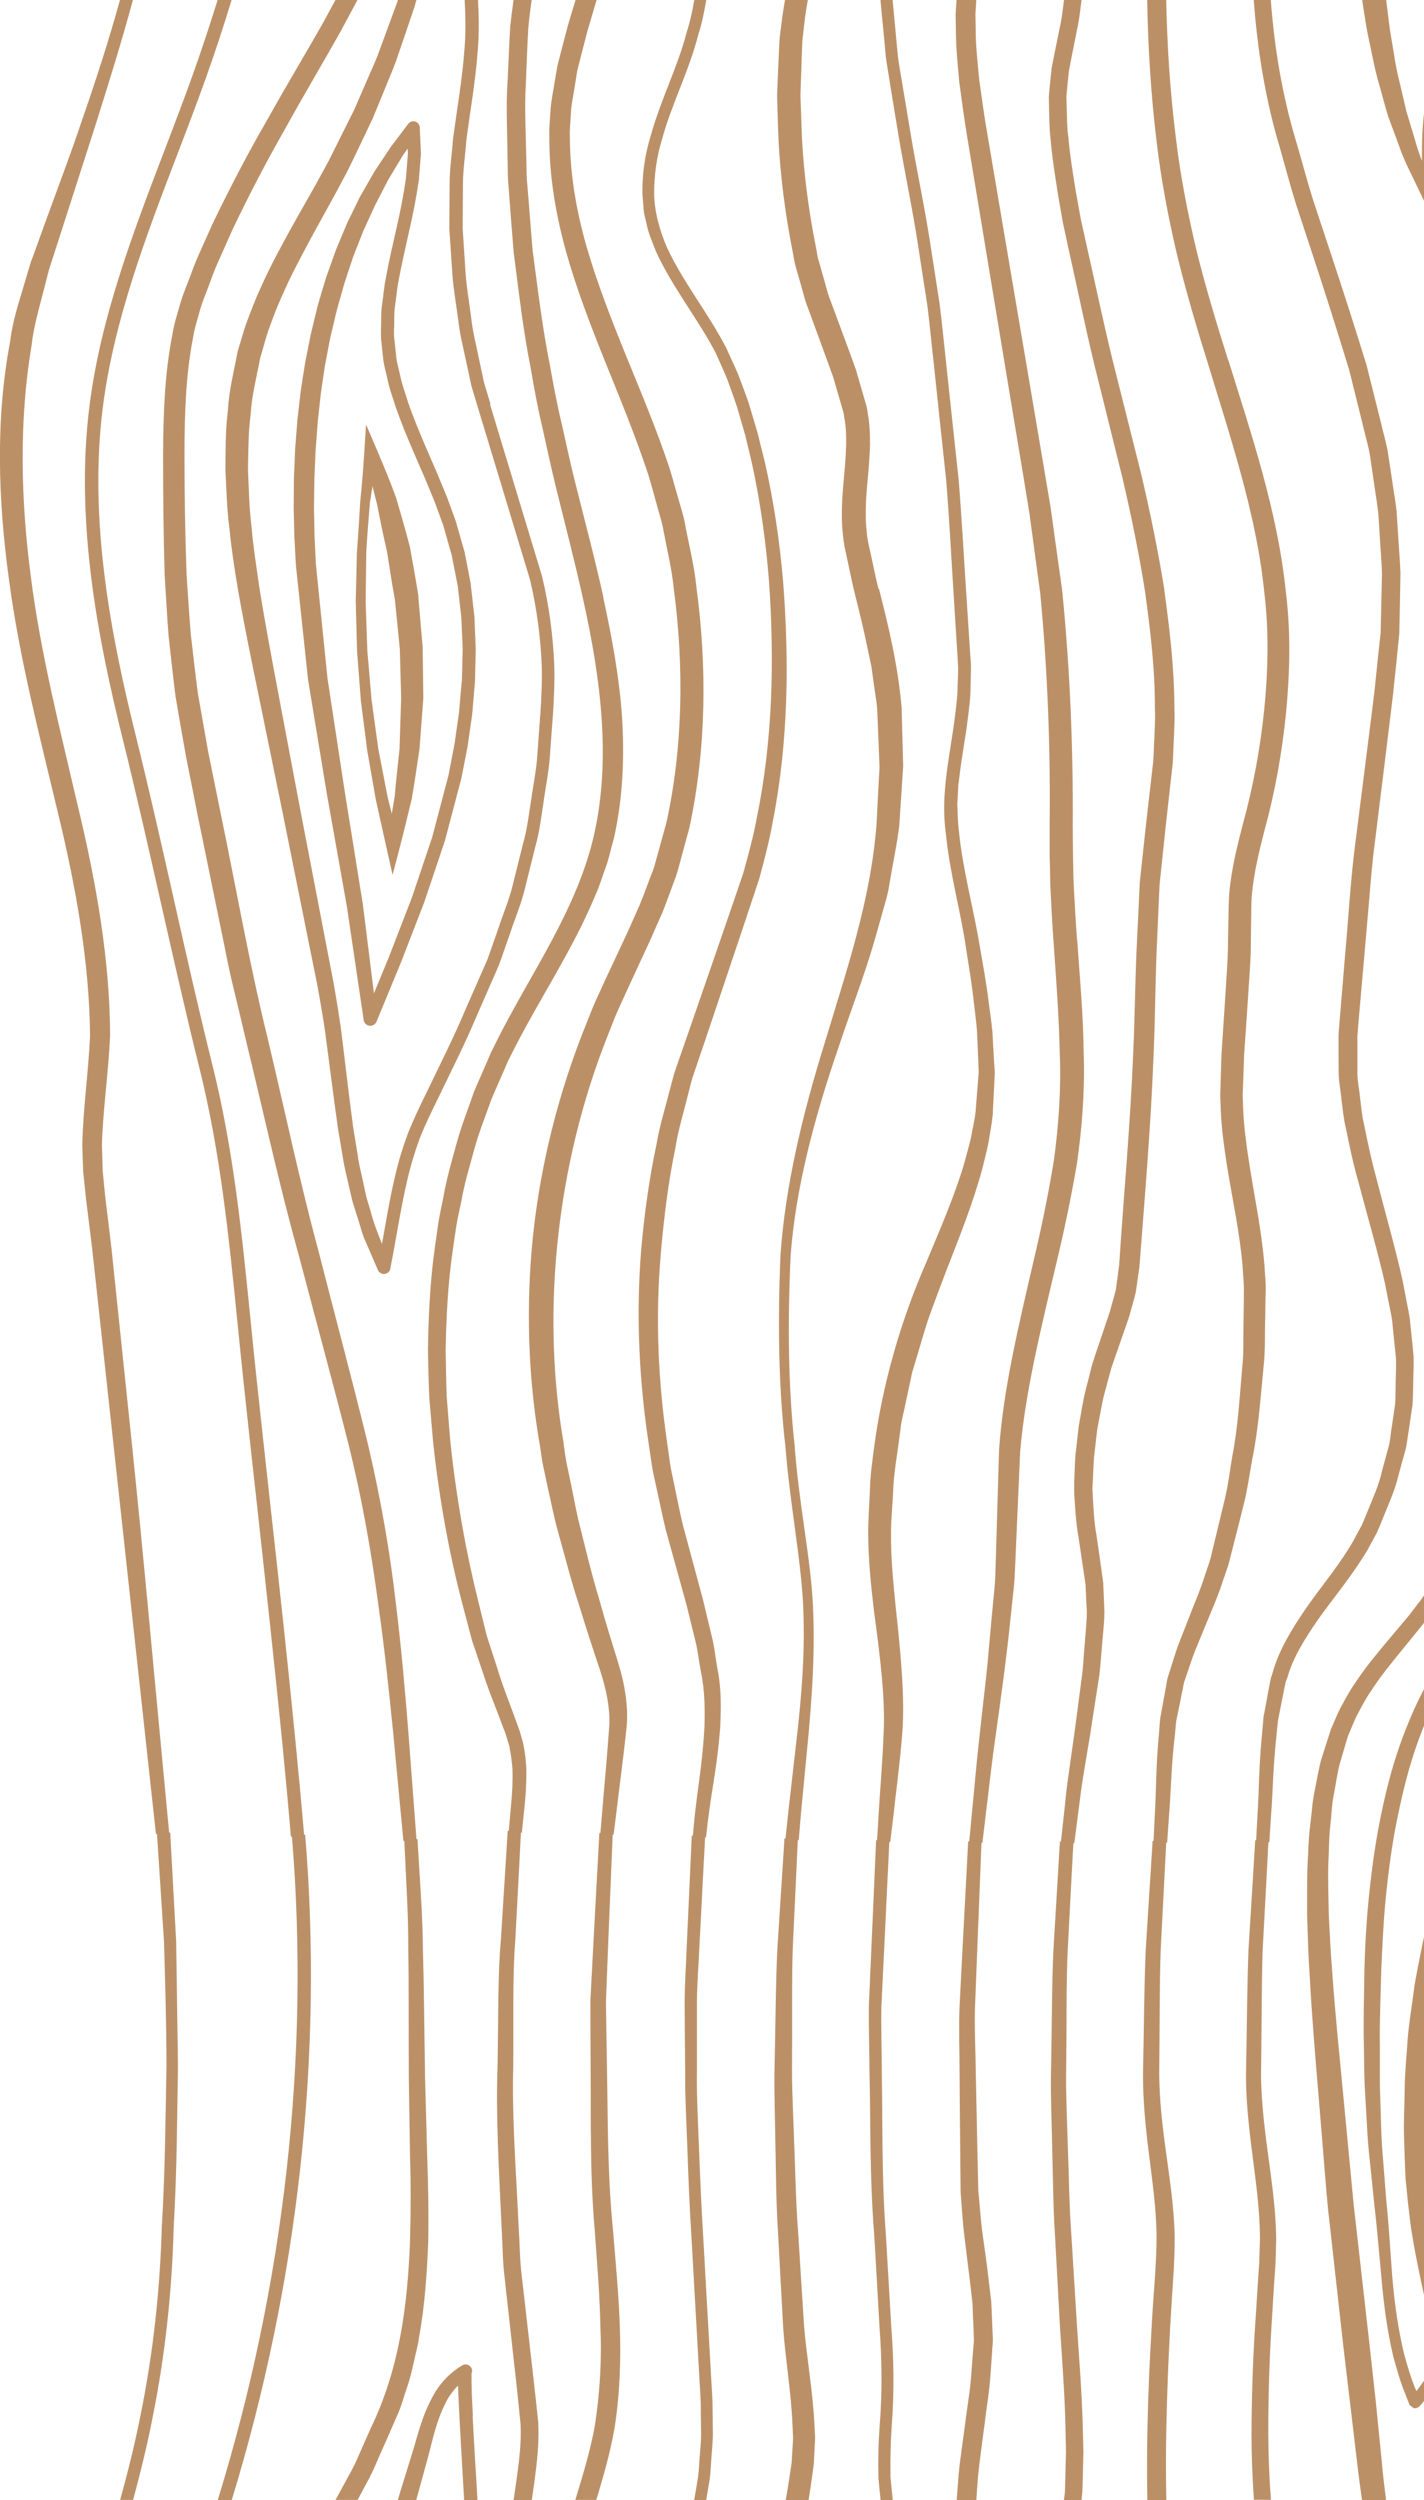 <svg xmlns="http://www.w3.org/2000/svg" width="220" height="386" viewBox="0 0 220 386" fill="none"><g clip-path="url(#clip0_58_534)"><path d="M75.786 62.396L74.787 59.093L74.073 55.749C73.624 53.485 73.012 51.222 72.787 48.979C72.502 46.716 72.094 44.473 71.931 42.189L71.482 35.337L71.523 28.466C71.523 26.264 71.89 23.898 72.053 21.614C72.645 17.108 73.461 12.561 73.808 7.851C74.032 5.2 73.991 2.59 73.848 1.03414e-05H71.788C71.931 2.59 71.972 5.159 71.747 7.708C71.421 12.214 70.605 16.802 69.993 21.431C69.829 23.755 69.462 25.978 69.462 28.405L69.421 35.399L69.891 42.372C70.054 44.697 70.482 47.022 70.788 49.326C71.033 51.671 71.625 53.893 72.094 56.157L72.828 59.582L73.828 62.906L81.866 89.435C82.926 93.839 83.518 98.386 83.702 102.893C83.804 107.542 83.314 112.028 83.008 116.636C82.865 118.92 82.376 121.163 82.07 123.447C81.702 125.71 81.457 127.994 80.825 130.176L79.173 136.803C78.622 139.005 77.704 141.166 76.99 143.348L75.847 146.611L75.276 148.201L74.583 149.771L71.808 156.092C70.034 160.334 67.912 164.453 65.933 168.612C64.913 170.672 63.913 172.752 63.016 174.995C62.2 177.217 61.506 179.481 60.996 181.765C60.18 185.19 59.63 188.636 59.017 192.042C58.344 190.37 57.691 188.698 57.243 186.944L56.61 184.844L56.141 182.682C55.855 181.234 55.447 179.827 55.264 178.339L54.55 173.955L53.979 169.53L52.897 160.619C52.551 157.601 52.041 154.706 51.531 151.708L49.837 142.92L46.451 125.323L43.126 107.725C42.024 101.853 40.902 96 39.984 90.148C39.576 87.212 39.107 84.296 38.862 81.36C38.495 78.424 38.454 75.487 38.311 72.571C38.373 69.655 38.352 66.699 38.74 63.885C38.883 61.091 39.658 58.135 40.209 55.239C40.698 53.669 41.065 52.038 41.657 50.488C42.228 48.918 42.799 47.348 43.513 45.818C44.839 42.739 46.451 39.742 48.063 36.724C49.695 33.727 51.429 30.688 53.02 27.65C53.856 26.162 54.591 24.53 55.345 22.981L57.589 18.27L59.568 13.458C60.201 11.847 60.935 10.277 61.465 8.605L63.159 3.65L63.995 1.183L64.342 -0.041H61.486L61.343 0.408L60.466 2.794L58.711 7.565C58.161 9.176 57.406 10.705 56.753 12.275L54.713 16.965L52.428 21.533C51.653 23.062 50.959 24.571 50.103 26.08C48.471 29.118 46.757 32.034 45.064 35.072C43.391 38.111 41.718 41.169 40.29 44.391C39.535 45.981 38.923 47.633 38.291 49.285C37.638 50.937 37.23 52.67 36.679 54.362V54.444C36.129 57.4 35.374 60.214 35.211 63.395C34.803 66.515 34.864 69.533 34.823 72.592C34.986 75.63 35.047 78.668 35.455 81.666C35.741 84.683 36.21 87.661 36.7 90.638C37.72 96.571 38.944 102.424 40.147 108.276L43.738 125.832L47.267 143.389L49.042 152.177C49.552 155.053 50.103 158.05 50.449 160.966L51.612 169.836L52.224 174.302L52.979 178.747C53.183 180.235 53.611 181.703 53.917 183.172L54.427 185.374L55.101 187.556C55.611 188.983 55.896 190.492 56.569 191.878L58.385 196.079C58.507 196.365 58.773 196.609 59.119 196.67C59.67 196.772 60.201 196.426 60.303 195.875V195.814C61.221 191.246 61.873 186.679 62.914 182.234C63.424 180.011 64.077 177.85 64.852 175.729C65.668 173.669 66.688 171.59 67.708 169.51C69.707 165.33 71.808 161.231 73.603 156.949L76.398 150.566L77.092 148.976L77.683 147.304L78.826 144.041C79.54 141.839 80.458 139.739 81.029 137.455L82.722 130.645C83.375 128.381 83.62 126.057 83.987 123.773C84.293 121.469 84.783 119.165 84.946 116.86C85.252 112.252 85.762 107.521 85.64 102.933C85.456 98.203 84.844 93.533 83.742 88.966L75.705 62.437L75.786 62.396Z" fill="#BC9067"></path><path d="M72.747 90.23L71.788 85.275L70.401 80.422L69.034 76.69L67.504 72.999C66.463 70.593 65.403 68.187 64.424 65.781C63.975 64.578 63.465 63.375 63.057 62.151C62.69 60.928 62.22 59.705 61.935 58.461C61.69 57.217 61.261 55.973 61.18 54.709L60.976 52.812L60.874 51.936V50.957C60.956 49.672 60.833 48.286 61.057 47.062C61.241 45.798 61.323 44.575 61.588 43.29C62.057 40.741 62.649 38.213 63.22 35.643C63.812 33.074 64.322 30.464 64.709 27.813L65.035 23.776L64.852 19.698C64.852 19.412 64.709 19.127 64.464 18.923C64.036 18.596 63.404 18.678 63.077 19.106L63.036 19.167L60.323 22.756L57.834 26.508L55.59 30.423L53.611 34.481L51.877 38.641L50.368 42.882C49.939 44.309 49.491 45.757 49.083 47.205L48.022 51.569L47.145 55.973L46.451 60.418L45.941 64.884L45.594 69.35L45.411 73.835L45.37 78.322L45.472 82.787L45.717 87.314L47.593 104.932L50.49 122.529L53.591 139.963L56.182 157.438V157.479C56.223 157.826 56.468 158.152 56.814 158.295C57.345 158.519 57.936 158.254 58.161 157.744L61.955 148.568L65.546 139.29L68.728 129.829L71.278 120.164L72.237 115.27L72.951 110.274L73.379 105.278L73.501 100.262L73.297 95.226L72.726 90.23H72.747ZM71.339 105.176L70.911 110.05L70.217 114.882L69.279 119.735L66.769 129.258L63.628 138.597L60.058 147.814L57.773 153.36L56.059 139.617L53.244 122.101L50.592 104.687L48.797 87.049L48.593 82.726L48.511 78.342L48.573 73.958L48.756 69.574L49.083 65.21L49.552 60.867L50.184 56.544L51 52.262L52 48.021L53.183 43.82L54.55 39.681L56.141 35.623L57.957 31.667L59.956 27.793L62.2 24.061L62.975 22.94L63.016 23.755L62.71 27.569C62.343 30.117 61.853 32.646 61.261 35.195C60.69 37.744 60.078 40.313 59.609 42.943C59.324 44.228 59.242 45.635 59.038 46.96C58.813 48.327 58.936 49.591 58.854 50.916V51.895C58.854 52.364 58.895 52.608 58.936 52.976L59.16 54.994C59.262 56.361 59.691 57.645 59.956 58.95C60.242 60.276 60.731 61.519 61.119 62.804C61.547 64.068 62.057 65.292 62.526 66.535C63.526 68.983 64.587 71.389 65.627 73.795L67.116 77.383L68.463 81.054L69.789 85.723L70.727 90.515L71.278 95.368L71.482 100.262L71.359 105.156L71.339 105.176Z" fill="#BC9067"></path><path d="M64.668 92.167C64.26 89.577 63.791 87.008 63.322 84.418C62.669 81.89 61.935 79.361 61.2 76.853C60.303 74.386 59.303 71.98 58.283 69.574L56.549 65.536L56.284 69.798C56.121 72.347 55.917 74.896 55.651 77.445C55.509 80.014 55.346 82.583 55.142 85.152L54.958 92.84L55.162 100.527L55.754 108.215L56.733 115.861L58.059 123.447L59.731 130.971L60.65 135.069L61.731 130.95C62.383 128.442 62.995 125.893 63.608 123.365C64.056 120.796 64.424 118.206 64.811 115.637L65.403 107.807L65.301 99.956L64.627 92.126L64.668 92.167ZM61.751 115.372C61.486 117.9 61.2 120.408 60.976 122.957C60.833 123.854 60.67 124.731 60.527 125.628L59.895 123.1L58.446 115.616L57.406 108.072L56.753 100.486L56.488 92.86L56.59 85.234C56.733 82.706 56.937 80.177 57.141 77.649C57.263 76.772 57.426 75.915 57.549 75.059C57.773 75.956 57.977 76.833 58.222 77.73C58.712 80.218 59.221 82.706 59.793 85.173C60.18 87.681 60.568 90.169 61.017 92.656L61.772 100.201L61.975 107.786L61.731 115.392L61.751 115.372Z" fill="#BC9067"></path><path d="M224.911 4.67C223.83 6.627 222.545 8.381 221.627 10.644C220.79 12.826 220.26 15.11 220.015 17.373C219.729 19.861 219.648 22.348 219.689 24.836C219.281 23.796 218.913 22.736 218.628 21.655L217.281 17.189L216.221 12.663C215.833 11.154 215.547 9.625 215.323 8.095C215.078 6.566 214.772 5.037 214.589 3.487C214.446 2.325 214.303 1.162 214.16 0H210.447C210.651 1.346 210.855 2.692 211.08 4.037C211.345 5.607 211.733 7.178 212.039 8.748C212.345 10.318 212.712 11.867 213.181 13.417C213.609 14.967 214.017 16.517 214.487 18.046L216.159 22.552C216.669 24.061 217.343 25.529 218.057 26.957L220.137 31.28C220.321 31.667 220.709 31.891 221.117 31.851C221.647 31.789 222.035 31.3 221.973 30.79C221.606 26.386 221.463 21.961 221.973 17.638C222.198 15.477 222.708 13.376 223.442 11.399C224.177 9.502 225.523 7.606 226.604 5.669L229.95 0.02H227.685L224.931 4.69L224.911 4.67Z" fill="#BC9067"></path><path d="M26.296 282.924H26.133C26.051 282.149 25.5 276.195 24.562 266.285C23.542 255.641 22.195 240.388 20.298 222.159C19.339 213.044 18.319 203.154 17.218 192.694C16.912 190.084 16.585 187.433 16.259 184.762C16.136 183.457 15.994 182.152 15.871 180.847C15.83 179.481 15.79 178.114 15.749 176.728C15.892 171.487 16.728 165.839 17.014 159.926C16.973 148.262 14.892 136.395 12.077 124.649C9.343 112.884 6.304 101.098 4.774 89.088C3.182 77.118 2.938 64.863 4.876 53.342C5.182 50.467 6.059 47.551 6.793 44.656L7.344 42.494L7.609 41.495L7.956 40.435C8.405 39.028 8.874 37.621 9.323 36.214C11.138 30.586 12.913 25.04 14.668 19.575C16.769 12.928 18.809 6.403 20.543 -0.041H18.544C16.83 6.178 14.79 12.479 12.566 18.861C10.751 24.285 8.65 29.73 6.65 35.276C6.14 36.663 5.651 38.049 5.141 39.456L4.753 40.496L4.406 41.638L3.774 43.779C2.938 46.654 1.958 49.448 1.591 52.588C-0.734 64.782 -0.286 77.261 1.387 89.496C3.019 101.75 6.14 113.679 8.915 125.343C11.75 136.986 13.811 148.609 13.913 159.885C13.668 165.431 12.852 170.957 12.709 176.748C12.75 178.135 12.791 179.501 12.852 180.867C12.995 182.274 13.138 183.661 13.28 185.047C13.607 187.719 13.954 190.369 14.26 192.959C15.402 203.399 16.463 213.268 17.462 222.383C21.44 258.842 24.093 283.148 24.093 283.148H24.256C24.317 284.066 24.704 289.979 25.337 299.767C25.48 305.089 25.704 311.573 25.724 318.995C25.561 326.438 25.541 334.819 24.99 343.974C24.725 353.13 23.746 362.999 21.644 373.215C20.808 377.415 19.747 381.656 18.564 385.959H20.563C21.685 381.799 22.705 377.68 23.501 373.602C25.622 363.203 26.581 353.252 26.826 344.076C27.357 334.9 27.357 326.479 27.499 319.016C27.397 311.553 27.295 305.027 27.214 299.665C26.622 288.98 26.296 282.883 26.296 282.883V282.924Z" fill="#BC9067"></path><path d="M46.981 283.271C46.594 278.683 46.145 273.911 45.635 268.691C44.472 256.783 43.146 244.691 41.841 233.007C41.086 226.094 40.311 219.182 39.576 212.269C39.291 209.537 39.005 206.805 38.74 204.093C37.373 190.451 36.088 177.564 32.824 164.453C30.702 155.929 28.723 147.161 26.826 138.699C24.97 130.461 23.052 121.958 20.992 113.639C17.218 98.447 13.668 80.544 15.871 63.008C17.564 49.529 22.542 36.52 27.357 23.939C28.846 20.065 30.376 16.068 31.783 12.112C33.211 8.116 34.537 4.078 35.782 0H33.619C32.436 3.833 31.171 7.626 29.825 11.419C28.417 15.354 26.887 19.351 25.419 23.205C20.563 35.908 15.524 49.04 13.811 62.763C11.567 80.626 15.157 98.774 18.972 114.148C21.032 122.447 22.95 130.95 24.806 139.168C26.724 147.651 28.703 156.419 30.825 164.962C34.048 177.931 35.333 190.737 36.7 204.297C36.965 207.009 37.251 209.741 37.536 212.494C38.271 219.406 39.025 226.319 39.801 233.231C41.086 244.915 42.412 257.007 43.595 268.895C44.105 274.156 44.554 278.948 44.941 283.556H45.105C47.899 317.487 43.942 352.64 33.64 385.98H35.802C46.043 352.538 49.98 317.283 47.145 283.25H46.981V283.271Z" fill="#BC9067"></path><path d="M65.668 320.708C65.546 313.143 65.505 306.536 65.341 301.051C65.28 295.566 64.933 291.325 64.77 288.409C64.587 285.493 64.505 283.943 64.505 283.943H64.342C64.281 283.169 63.832 277.092 63.057 266.978C62.608 261.554 62.078 254.947 61.139 247.382C60.282 239.838 58.834 231.274 56.651 222.159C54.407 213.024 51.816 203.338 49.164 192.979C46.369 182.682 44.044 171.63 41.351 160.293C38.556 148.956 36.496 137.149 34.007 125.139C33.395 122.141 32.783 119.124 32.171 116.106C31.64 113.108 31.11 110.111 30.58 107.093C30.172 104.055 29.845 100.996 29.478 97.937C29.213 94.879 29.05 91.82 28.825 88.741C28.601 82.522 28.499 76.323 28.499 70.165C28.499 64.048 28.703 57.849 29.825 52.139C30.029 50.733 30.539 49.224 30.927 47.776C31.294 46.471 31.947 45.003 32.436 43.616C32.946 42.209 33.497 40.822 34.129 39.477C34.741 38.111 35.333 36.765 35.945 35.398C38.495 30.056 41.249 24.775 44.125 19.759C46.92 14.681 49.878 9.747 52.632 4.833C53.509 3.181 54.387 1.57 55.264 -0.061H51.857C51.245 1.081 50.633 2.202 50.001 3.364C47.247 8.238 44.289 13.111 41.433 18.25C38.475 23.327 35.741 28.568 33.089 34.032C32.436 35.398 31.845 36.806 31.212 38.192C30.559 39.579 29.988 40.986 29.458 42.454C28.927 43.922 28.315 45.247 27.846 46.879C27.438 48.367 26.948 49.754 26.683 51.385C25.419 57.686 25.235 63.905 25.194 70.165C25.194 76.384 25.255 82.624 25.439 88.843C25.643 91.983 25.806 95.124 26.051 98.264C26.418 101.384 26.724 104.503 27.132 107.603C27.663 110.702 28.193 113.781 28.744 116.84C29.356 119.858 29.947 122.876 30.539 125.873C31.763 131.868 32.987 137.822 34.191 143.695C34.823 146.651 35.312 149.526 36.067 152.483C36.761 155.358 37.434 158.233 38.107 161.068C40.861 172.405 43.248 183.416 46.145 193.734C48.858 204.072 51.551 213.901 53.815 222.873C56.059 231.885 57.447 240.225 58.446 247.729C59.507 255.192 60.16 261.778 60.711 267.182C61.731 278.01 62.322 284.208 62.322 284.208H62.465C62.486 284.637 62.547 286.084 62.669 288.511C62.791 291.427 63.097 295.709 63.077 301.113C63.179 306.516 63.118 313.123 63.159 320.708C63.22 324.501 63.281 328.538 63.342 332.8C63.485 337.062 63.465 341.466 63.342 346.095C62.975 355.291 61.894 365.344 57.304 374.826C56.753 376.049 56.223 377.273 55.672 378.516C55.141 379.76 54.57 381.004 53.897 382.166C53.224 383.41 52.53 384.695 51.837 385.959H55.243C55.692 385.123 56.161 384.246 56.61 383.41C57.304 382.187 57.855 380.943 58.385 379.699C58.936 378.455 59.466 377.232 60.017 376.008C60.547 374.785 61.078 373.561 61.608 372.358C62.159 370.992 62.465 369.769 62.914 368.484C63.363 367.22 63.648 365.935 63.934 364.671C64.199 363.386 64.587 362.143 64.73 360.878C65.668 355.821 65.954 350.907 66.157 346.197C66.239 341.507 66.157 336.96 65.994 332.739C65.872 328.497 65.77 324.48 65.668 320.688V320.708Z" fill="#BC9067"></path><path d="M189.762 55.667C187.946 49.917 186.253 44.33 184.825 38.559C183.499 32.911 182.377 27.222 181.704 21.594C180.765 14.274 180.316 7.035 180.174 0H177.236C177.358 7.137 177.787 14.498 178.705 21.981C179.378 27.732 180.48 33.502 181.846 39.334C183.234 45.023 184.968 50.875 186.763 56.605C190.272 68.106 194.168 79.708 195.351 91.677C196.065 97.591 195.902 103.729 195.31 109.601C194.698 115.576 193.597 121.489 192.026 127.199C191.271 130.114 190.516 133.091 190.108 136.191C189.884 137.741 189.823 139.311 189.802 140.901C189.782 142.369 189.741 143.817 189.721 145.285C189.721 148.262 189.456 151.097 189.292 153.972C189.109 156.888 188.905 159.763 188.721 162.638C188.68 164.086 188.619 165.533 188.578 166.981L188.517 169.204L188.599 171.324C188.701 174.138 189.129 177.136 189.537 179.827C190.435 185.333 191.577 190.573 191.985 195.671C192.046 196.935 192.21 198.24 192.169 199.423C192.169 200.728 192.148 202.013 192.128 203.277C192.108 204.541 192.108 205.826 192.087 207.07C192.087 208.334 192.087 209.578 191.944 210.781C191.516 215.614 191.271 220.303 190.394 224.769C190.006 226.992 189.762 229.214 189.252 231.335C188.742 233.435 188.252 235.515 187.762 237.513C187.518 238.513 187.273 239.512 187.048 240.49C186.804 241.347 186.436 242.366 186.13 243.284C185.539 245.201 184.804 246.914 184.131 248.606C183.458 250.339 182.805 252.032 182.152 253.663C181.52 255.315 181.071 256.987 180.541 258.557L180.337 259.23L180.235 259.821C180.174 260.208 180.092 260.596 180.031 260.983C179.888 261.738 179.766 262.492 179.623 263.206C179.5 263.94 179.358 264.654 179.235 265.347C179.174 266.061 179.113 266.774 179.072 267.447C178.542 272.953 178.623 277.092 178.419 279.967C178.297 282.414 178.236 283.862 178.215 284.229H178.072C178.072 284.229 177.685 290.326 177.012 300.99C176.767 306.333 176.746 312.878 176.583 320.362C176.583 324.114 176.95 328.192 177.481 332.352C177.991 336.511 178.644 340.834 178.684 345.3C178.684 349.684 178.154 354.578 177.909 359.471C177.624 364.426 177.379 369.545 177.277 374.826C177.195 378.496 177.195 382.248 177.256 386.061H180.194C180.112 382.268 180.112 378.557 180.194 374.887C180.296 369.646 180.5 364.569 180.765 359.655C180.908 357.188 181.051 354.761 181.214 352.375C181.377 350.03 181.5 347.624 181.479 345.259C181.377 340.549 180.663 336.144 180.112 332.025C179.541 327.886 179.133 324.073 179.092 320.362C179.174 312.939 179.133 306.475 179.317 301.133C179.827 291.366 180.133 285.432 180.174 284.494H180.316C180.316 284.494 180.418 282.965 180.622 280.09C180.888 277.235 180.908 272.953 181.52 267.814C181.581 267.162 181.642 266.509 181.704 265.816C181.846 265.123 181.989 264.429 182.132 263.695C182.275 262.961 182.438 262.227 182.581 261.473C182.662 261.085 182.744 260.718 182.805 260.331L182.928 259.739C182.928 259.739 183.05 259.413 183.091 259.27C183.621 257.782 184.07 256.232 184.723 254.642C185.376 253.031 186.069 251.379 186.783 249.646C187.497 247.892 188.293 246.078 188.884 244.202C189.211 243.243 189.537 242.387 189.864 241.286C190.108 240.287 190.374 239.287 190.639 238.247C191.149 236.208 191.7 234.108 192.23 231.947C192.76 229.785 193.046 227.542 193.474 225.258C194.413 220.711 194.739 215.858 195.229 210.862C195.514 208.354 195.372 205.867 195.474 203.297C195.474 202.013 195.514 200.728 195.535 199.444C195.596 198.037 195.412 196.752 195.351 195.386C194.923 190.003 193.78 184.66 192.944 179.277C192.536 176.524 192.169 173.996 192.067 171.182L191.985 169.061L192.067 167.042C192.108 165.635 192.169 164.249 192.21 162.821C192.414 159.967 192.618 157.092 192.801 154.196C192.964 151.26 193.27 148.262 193.25 145.326C193.27 143.837 193.291 142.329 193.311 140.84C193.311 139.453 193.372 138.067 193.576 136.66C193.944 133.846 194.637 130.991 195.392 128.075C197.004 122.182 198.085 116.126 198.697 109.968C199.289 103.729 199.431 97.57 198.656 91.351C197.371 78.913 193.352 67.147 189.802 55.688L189.762 55.667Z" fill="#BC9067"></path><path d="M217.995 205.438L217.791 203.461C217.689 202.808 217.547 202.156 217.424 201.503C217.179 200.198 216.914 198.893 216.669 197.568C215.486 192.327 213.956 187.066 212.589 181.703C211.855 179.032 211.284 176.3 210.733 173.567C210.386 172.181 210.305 170.835 210.121 169.469C209.999 168.082 209.672 166.757 209.713 165.309C209.713 163.861 209.713 162.414 209.713 160.945V159.946L209.795 158.866L209.978 156.684C210.243 153.768 210.488 150.832 210.753 147.875C211.019 144.918 211.263 141.941 211.529 138.944C211.773 135.946 212.018 132.949 212.426 129.931C213.181 123.895 213.915 117.819 214.67 111.722L215.221 107.175L215.711 102.505L216.18 97.836L216.282 93.146L216.363 88.456C216.302 86.886 216.18 85.316 216.078 83.746L215.772 79.035C215.629 77.486 215.323 75.977 215.119 74.447L214.425 69.9C214.16 68.269 213.711 66.862 213.365 65.332C212.61 62.335 211.875 59.338 211.121 56.361C209.325 50.549 207.469 44.738 205.592 39.11C204.654 36.296 203.736 33.502 202.818 30.729C201.941 27.936 201.206 25.101 200.39 22.328C198.105 14.865 196.881 7.361 196.331 0H193.699C194.25 7.565 195.474 15.375 197.799 23.042C198.595 25.835 199.329 28.649 200.207 31.463C201.125 34.277 202.063 37.091 203.001 39.946C204.878 45.655 206.673 51.344 208.448 57.135C209.162 60.051 209.897 62.987 210.631 65.944C210.957 67.392 211.427 68.921 211.651 70.328L212.324 74.896C212.528 76.405 212.814 77.934 212.957 79.463L213.242 83.99C213.324 85.499 213.467 87.008 213.507 88.517L213.405 93.085L213.303 97.652L212.814 102.199L212.345 106.746L211.773 111.355C210.998 117.452 210.243 123.528 209.468 129.564C208.652 135.579 208.346 141.656 207.795 147.589C207.551 150.566 207.306 153.523 207.061 156.459L206.877 158.662L206.796 159.763V160.966C206.796 162.434 206.796 163.882 206.816 165.33C206.775 166.757 207.122 168.286 207.245 169.754C207.449 171.223 207.571 172.731 207.918 174.118C208.489 176.952 209.081 179.746 209.856 182.438C211.284 187.861 212.814 193.061 213.977 198.179C214.221 199.464 214.466 200.728 214.731 201.992C214.854 202.624 214.997 203.257 215.078 203.889L215.262 205.765C215.384 207.009 215.527 208.252 215.649 209.496C215.731 210.577 215.649 211.964 215.629 213.167C215.588 214.41 215.629 215.675 215.527 216.857C215.364 218.02 215.18 219.182 215.017 220.324C214.813 221.466 214.793 222.628 214.425 223.729C214.119 224.851 213.834 225.952 213.528 227.032C213.059 229.255 212.1 231.274 211.304 233.272L210.692 234.761C210.59 234.985 210.468 235.311 210.407 235.433L210.019 236.147C209.489 237.085 209.019 238.084 208.469 238.92C206.367 242.326 203.736 245.425 201.573 248.586C199.431 251.746 197.514 254.927 196.616 258.251L196.412 258.863C196.371 259.005 196.351 258.985 196.31 259.23L196.249 259.515C196.167 259.903 196.106 260.29 196.025 260.677C195.882 261.452 195.739 262.186 195.617 262.92C195.474 263.655 195.351 264.368 195.209 265.061C195.147 265.796 195.086 266.489 195.025 267.182C194.454 272.728 194.515 276.929 194.291 279.804C194.168 282.271 194.087 283.74 194.066 284.107H193.923C193.923 284.107 193.556 290.265 192.883 301.051C192.679 306.455 192.638 313.062 192.495 320.606C192.516 324.399 192.944 328.518 193.495 332.698C194.025 336.899 194.658 341.262 194.658 345.769C194.617 346.89 194.576 348.032 194.556 349.194C194.474 350.377 194.393 351.56 194.311 352.763C194.168 355.169 194.005 357.636 193.842 360.124C193.536 365.12 193.373 370.319 193.352 375.662C193.352 379.006 193.475 382.452 193.719 385.939H196.351C196.086 382.472 195.963 379.026 195.943 375.662C195.943 370.381 196.086 365.262 196.371 360.287C196.514 357.799 196.677 355.352 196.82 352.946C196.902 351.743 196.983 350.561 197.065 349.378C197.106 348.175 197.126 346.972 197.167 345.789C197.126 341.038 196.433 336.593 195.882 332.413C195.311 328.233 194.882 324.358 194.821 320.627C194.923 313.123 194.903 306.598 195.066 301.215C195.596 291.345 195.923 285.35 195.963 284.412H196.106C196.106 284.412 196.208 282.883 196.392 279.967C196.637 277.092 196.657 272.769 197.249 267.57C197.31 266.917 197.371 266.244 197.453 265.551C197.595 264.858 197.738 264.144 197.881 263.41C198.024 262.676 198.167 261.921 198.33 261.167C198.411 260.779 198.473 260.392 198.554 260.005L198.615 259.719C198.615 259.719 198.656 259.576 198.697 259.515L198.901 258.965C199.737 255.967 201.553 253.051 203.634 250.033C205.776 246.995 208.346 243.977 210.713 240.205C211.325 239.287 211.773 238.349 212.304 237.391L212.691 236.677C212.875 236.331 212.916 236.127 213.059 235.862L213.691 234.292C214.527 232.191 215.527 230.071 216.057 227.766C216.363 226.625 216.69 225.462 217.016 224.3C217.383 223.158 217.445 221.874 217.669 220.67C217.853 219.427 218.036 218.183 218.22 216.919C218.322 215.675 218.301 214.451 218.342 213.207C218.342 211.923 218.444 210.801 218.383 209.333C218.261 208.048 218.138 206.743 217.995 205.418V205.438Z" fill="#BC9067"></path><path d="M179.888 91.045C178.909 84.989 177.664 78.933 176.277 73.061C174.808 67.188 173.34 61.336 171.871 55.525C170.443 49.713 169.239 43.881 167.934 38.151C167.628 36.724 167.301 35.317 166.995 33.91C166.73 32.483 166.485 31.055 166.22 29.628C165.751 26.794 165.302 23.959 165.057 21.227C164.853 19.881 164.853 18.433 164.812 17.026L164.751 14.906L164.935 12.969L165.139 10.97L165.526 8.952C165.792 7.585 166.077 6.219 166.342 4.853C166.669 3.446 166.832 2.1 166.995 0.754C167.016 0.489 167.056 0.245 167.097 0H164.384C164.384 0.143 164.343 0.306 164.323 0.449C164.16 1.794 163.996 3.161 163.69 4.445C163.425 5.771 163.14 7.116 162.874 8.462L162.466 10.542L162.242 12.724C162.181 13.478 162.079 14.131 162.038 14.987L162.079 17.108C162.12 18.515 162.12 19.942 162.303 21.41C162.548 24.367 163.017 27.222 163.466 30.117C163.711 31.545 163.976 32.992 164.221 34.42C164.527 35.868 164.853 37.315 165.159 38.763C166.444 44.493 167.628 50.325 169.035 56.157C170.484 61.968 171.932 67.841 173.401 73.734C174.788 79.667 175.992 85.54 176.93 91.514C177.746 97.489 178.46 103.484 178.419 109.458C178.501 110.947 178.399 112.435 178.338 113.924C178.236 115.413 178.276 116.901 178.072 118.369C177.726 121.346 177.399 124.323 177.052 127.3C176.726 130.278 176.4 133.255 176.094 136.191C175.951 139.188 175.808 142.165 175.665 145.143C175.359 151.076 175.339 156.847 175.074 162.536C174.625 173.792 173.564 185.027 172.911 195.223C172.748 196.528 172.564 197.812 172.401 199.076C172.116 200.259 171.748 201.381 171.463 202.523C170.647 204.929 169.851 207.294 169.056 209.639L168.77 210.536C168.648 210.944 168.607 211.148 168.525 211.474L168.076 213.248C167.77 214.41 167.464 215.573 167.26 216.796C167.036 217.999 166.832 219.202 166.628 220.385C166.506 221.568 166.363 222.73 166.24 223.892C166.077 225.055 166.077 226.196 166.016 227.338L165.955 229.031V229.969L165.975 230.784C166.118 232.966 166.22 235.087 166.608 237.208C166.914 239.267 167.22 241.286 167.505 243.243C167.566 243.733 167.648 244.202 167.709 244.671C167.73 245.14 167.75 245.588 167.77 246.057C167.811 246.975 167.852 247.872 167.913 248.769C167.913 250.462 167.668 252.358 167.566 254.05C167.403 255.763 167.362 257.456 167.118 259.026C166.71 262.186 166.322 265.082 165.975 267.692C165.608 270.343 165.261 272.688 164.976 274.747C164.69 276.807 164.547 278.581 164.384 280.008C164.119 282.455 163.956 283.923 163.915 284.29H163.752C163.752 284.29 163.384 290.367 162.752 300.99C162.487 306.312 162.528 312.817 162.364 320.26C162.303 323.991 162.507 327.927 162.568 332.107C162.691 336.267 162.691 340.671 162.997 345.239C163.242 349.806 163.507 354.557 163.772 359.492C164.098 364.406 164.486 369.483 164.608 374.663C164.629 375.968 164.67 377.273 164.69 378.578C164.649 379.883 164.608 381.208 164.588 382.534L164.527 384.532C164.527 384.919 164.425 385.49 164.364 386.02H167.077C167.138 385.613 167.179 385.205 167.22 384.675L167.281 382.635C167.322 381.269 167.342 379.923 167.383 378.578C167.342 377.232 167.322 375.906 167.281 374.601C167.138 369.32 166.73 364.243 166.404 359.329C166.098 354.414 165.812 349.684 165.526 345.137C165.18 340.589 165.159 336.226 164.996 332.066C164.894 327.927 164.67 323.971 164.71 320.28C164.812 312.899 164.71 306.455 164.955 301.133C165.465 291.407 165.771 285.514 165.832 284.555H165.975C165.975 284.555 166.179 283.067 166.526 280.253C166.73 278.846 166.914 277.112 167.22 275.073C167.546 273.034 167.934 270.689 168.382 268.059C168.79 265.408 169.239 262.451 169.749 259.25C170.014 257.639 170.076 255.988 170.239 254.254C170.361 252.501 170.606 250.829 170.626 248.81C170.586 247.852 170.545 246.873 170.504 245.874C170.484 245.384 170.463 244.874 170.443 244.365C170.382 243.875 170.3 243.386 170.239 242.897C169.974 240.959 169.688 238.961 169.382 236.902C169.015 234.944 168.933 232.783 168.811 230.601L168.77 229.785L168.811 229.072L168.892 227.44C168.954 226.339 168.954 225.238 169.117 224.137C169.239 223.036 169.382 221.914 169.504 220.772C169.708 219.671 169.912 218.55 170.137 217.408C170.32 216.286 170.626 215.124 170.953 213.962L171.422 212.208C171.504 211.943 171.585 211.556 171.646 211.372L171.932 210.516C172.748 208.191 173.564 205.826 174.4 203.42C174.768 202.115 175.176 200.769 175.482 199.464C175.665 198.179 175.849 196.895 176.032 195.61C176.848 184.925 177.787 174.179 178.236 162.618C178.48 156.908 178.48 151.056 178.766 145.265C178.888 142.369 179.011 139.433 179.154 136.497C179.46 133.54 179.786 130.583 180.092 127.606C180.418 124.609 180.765 121.611 181.092 118.614C181.296 117.085 181.255 115.555 181.357 114.026C181.418 112.497 181.52 110.947 181.438 109.418C181.438 103.26 180.704 97.122 179.868 91.045H179.888Z" fill="#BC9067"></path><path d="M166.404 145.183C166.179 142.247 166.036 139.372 165.873 136.456C165.812 134.988 165.812 133.499 165.771 132.011L165.73 127.566C165.812 115.576 165.322 103.362 164.098 91.127L162.834 82.114L162.528 79.851L162.364 78.668L162.181 77.547L161.426 73.061C160.406 67.086 159.406 61.152 158.407 55.259C156.408 43.473 154.429 31.871 152.532 20.636C152.042 17.842 151.675 15.069 151.287 12.336C151.042 9.625 150.716 6.974 150.736 4.201L150.696 2.161L150.818 0.224C150.818 0.224 150.818 0.082 150.818 0H147.778C147.778 0 147.778 0.061 147.778 0.082C147.737 0.795 147.676 1.407 147.635 2.223L147.676 4.282C147.656 6.994 147.941 9.849 148.207 12.724C148.594 15.518 148.961 18.352 149.431 21.166C151.287 32.401 153.205 44.024 155.163 55.81C156.142 61.703 157.122 67.657 158.121 73.632L158.856 78.118L159.039 79.239L159.182 80.32L159.488 82.583L160.712 91.616C161.854 103.565 162.303 115.657 162.16 127.586V132.092C162.222 133.581 162.222 135.049 162.262 136.558C162.405 139.555 162.548 142.553 162.772 145.469C163.18 151.341 163.609 157.071 163.731 162.699C163.956 168.307 163.527 173.833 162.834 179.073C161.936 184.538 160.875 189.635 159.672 194.713C157.326 204.847 154.98 214.594 154.347 223.872C154.204 228.46 154.082 232.844 153.96 237.004C153.898 239.083 153.837 241.102 153.776 243.06C153.715 245.017 153.45 246.893 153.307 248.728C152.94 252.378 152.695 255.784 152.348 258.965C151.981 262.146 151.654 265.061 151.369 267.712C150.757 272.994 150.451 277.194 150.145 280.028C149.92 282.475 149.778 283.943 149.737 284.29H149.574C149.574 284.29 149.267 290.346 148.696 300.97C148.553 303.621 148.411 306.557 148.247 309.758C148.105 312.96 148.247 316.447 148.247 320.158C148.268 323.869 148.309 327.825 148.349 332.005C148.37 334.105 148.39 336.267 148.411 338.469C148.594 340.651 148.696 342.853 148.982 345.137C149.267 347.42 149.533 349.725 149.839 352.09C149.981 353.252 150.104 354.435 150.247 355.618C150.288 356.8 150.328 357.983 150.39 359.166L150.451 360.96C150.492 361.429 150.389 362.163 150.349 362.734C150.247 363.978 150.165 365.242 150.063 366.506C149.9 369.035 149.431 371.502 149.125 374.071C148.798 376.661 148.37 379.291 148.105 381.983C148.003 383.329 147.901 384.654 147.799 386.02H150.838C150.92 384.777 151.002 383.533 151.104 382.289C151.369 379.658 151.756 377.069 152.083 374.479C152.389 371.849 152.858 369.239 153.021 366.71C153.103 365.446 153.205 364.182 153.286 362.938C153.307 362.285 153.409 361.776 153.388 361.001L153.307 359.104C153.246 357.84 153.205 356.596 153.144 355.352C153.001 354.149 152.858 352.946 152.715 351.743C152.45 349.337 152.103 347.115 151.797 344.872C151.491 342.649 151.369 340.385 151.144 338.224C151.104 336.063 151.042 333.962 151.002 331.923C150.92 327.784 150.838 323.869 150.757 320.178C150.716 316.487 150.532 313.041 150.634 309.84C150.757 306.639 150.879 303.702 150.981 301.051C151.369 291.386 151.593 285.493 151.634 284.514H151.777C151.777 284.514 151.96 283.026 152.287 280.212C152.654 277.398 153.062 273.259 153.817 267.998C154.551 262.737 155.469 256.355 156.224 248.891C156.387 247.036 156.693 245.119 156.775 243.141C156.856 241.184 156.958 239.165 157.04 237.085C157.224 232.966 157.407 228.623 157.611 224.096C158.366 215.165 160.692 205.642 163.099 195.467C164.323 190.41 165.465 185.007 166.383 179.644C167.179 174.036 167.628 168.347 167.424 162.577C167.362 156.806 166.832 150.995 166.424 145.163L166.404 145.183Z" fill="#BC9067"></path><path d="M153.286 159.008C153.164 157.561 152.919 156.113 152.736 154.645C152.389 151.708 151.838 148.854 151.348 145.958C150.369 140.086 148.757 134.335 148.166 128.483C147.962 127.015 147.962 125.588 147.901 124.14L148.023 121.897C148.043 121.55 148.043 121.081 148.105 120.816L148.247 119.715C148.594 116.738 149.186 113.802 149.553 110.702C149.737 109.153 149.961 107.582 149.941 106.074L150.002 103.79V103.219C150.022 102.913 150.002 102.811 150.002 102.587L149.92 101.445L149.329 92.289C148.921 86.192 148.594 80.075 148.105 74.019C147.452 67.983 146.799 61.968 146.167 55.993C145.84 52.996 145.555 50.06 145.187 47.062C144.739 44.105 144.269 41.169 143.821 38.253C142.943 32.401 141.719 26.733 140.761 21.105C140.291 18.311 139.843 15.518 139.373 12.785C139.149 11.399 138.884 10.053 138.721 8.666C138.578 7.28 138.455 5.913 138.333 4.547C138.19 3.018 138.047 1.509 137.905 0H136.028C136.171 1.57 136.313 3.14 136.477 4.71C136.599 6.076 136.742 7.463 136.864 8.85C137.048 10.236 137.313 11.623 137.517 13.009C137.966 15.803 138.435 18.617 138.904 21.451C139.863 27.079 141.087 32.789 141.944 38.58C142.393 41.475 142.841 44.391 143.29 47.307C143.657 50.223 143.923 53.22 144.269 56.197C144.902 62.172 145.534 68.187 146.187 74.223C146.677 80.259 146.983 86.335 147.37 92.412L147.941 101.506L148.003 102.648C148.003 102.811 148.043 103.076 148.023 103.158V103.729L147.941 106.012C147.941 107.562 147.717 109.01 147.554 110.458C146.84 116.351 145.249 122.407 146.126 128.667C146.717 134.764 148.39 140.534 149.227 146.284C149.675 149.18 150.185 152.075 150.471 154.93C150.634 156.358 150.838 157.764 150.94 159.192C151.001 160.599 151.063 162.026 151.124 163.413L151.205 165.513L151.042 167.593C150.94 168.98 150.818 170.346 150.716 171.712C150.573 172.976 150.226 174.424 149.981 175.77C149.675 177.095 149.288 178.359 148.961 179.644C147.411 184.803 145.269 189.697 143.249 194.55C139.006 204.195 136.313 214.003 135.069 223.281C134.763 225.585 134.437 227.848 134.396 230.071C134.314 232.314 134.131 234.414 134.131 236.637C134.131 240.735 134.579 244.936 135.008 248.606C136.007 255.988 136.783 262.309 136.517 267.508C136.313 272.749 135.905 276.99 135.763 279.824C135.62 282.292 135.518 283.76 135.497 284.107H135.355C135.355 284.107 135.089 290.183 134.62 300.848C134.498 303.519 134.375 306.455 134.233 309.677C134.192 312.899 134.314 316.385 134.335 320.117C134.518 327.539 134.335 336.022 135.069 345.137C135.334 349.704 135.599 354.455 135.885 359.369C136.252 364.304 136.313 369.32 135.905 374.52C135.701 377.15 135.661 379.801 135.722 382.615C135.824 383.737 135.926 384.878 136.048 386.02H137.925C137.803 384.817 137.701 383.635 137.578 382.452C137.537 379.903 137.578 377.232 137.762 374.622C138.17 369.361 138.088 364.161 137.701 359.268C137.415 354.353 137.129 349.582 136.864 345.035C136.171 335.9 136.395 327.58 136.232 320.158C136.232 316.447 136.109 312.98 136.171 309.779C136.334 306.577 136.477 303.621 136.599 300.949C137.068 291.264 137.354 285.371 137.395 284.372H137.537C137.537 284.372 137.721 282.863 138.068 280.028C138.353 277.153 138.945 273.075 139.394 267.672C139.822 262.186 139.19 255.58 138.394 248.219C138.027 244.487 137.619 240.817 137.66 236.575C137.66 234.618 137.884 232.456 137.986 230.336C138.047 228.174 138.374 226.013 138.7 223.79C138.843 222.669 139.006 221.547 139.149 220.426C139.271 219.284 139.598 218.183 139.822 217.041C140.067 215.899 140.312 214.757 140.557 213.615L140.924 211.882L141.454 210.128C142.168 207.804 142.841 205.255 143.637 203.032C144.494 200.667 145.391 198.281 146.33 195.834C148.227 190.961 150.267 185.924 151.756 180.48C152.083 179.093 152.47 177.686 152.736 176.3C152.94 174.893 153.225 173.629 153.368 172.099C153.45 170.652 153.511 169.224 153.592 167.756L153.694 165.574L153.551 163.392C153.47 161.945 153.388 160.476 153.307 159.029L153.286 159.008Z" fill="#BC9067"></path><path d="M135.722 90.903C135.334 89.434 135.049 87.925 134.722 86.437C134.416 84.928 133.988 83.439 133.906 82.114C133.58 79.361 133.825 76.425 134.11 73.387C134.253 71.858 134.355 70.308 134.416 68.717C134.416 67.086 134.355 65.271 134.069 63.864L133.988 63.314L133.947 63.028C133.886 62.743 133.906 62.865 133.886 62.763L133.845 62.62L133.519 61.499L132.866 59.256L132.213 57.013L131.438 54.872C130.418 52.078 129.377 49.305 128.357 46.552C127.807 45.227 127.501 43.718 127.072 42.311L126.46 40.17C126.277 39.66 126.195 38.804 126.052 38.131C124.91 32.442 124.175 26.732 123.89 21.145C123.849 19.738 123.788 18.352 123.747 16.965L123.665 14.885L123.727 12.785C123.788 11.378 123.829 9.991 123.869 8.584L123.951 6.505C123.971 5.954 124.094 5.2 124.155 4.567C124.298 3.262 124.461 1.937 124.706 0.571C124.747 0.387 124.767 0.183 124.808 -0.021H121.279C121.279 -0.021 121.279 -0 121.279 0.02C121.034 1.346 120.83 2.753 120.667 4.16C120.585 4.894 120.463 5.526 120.422 6.341L120.32 8.421C120.259 9.808 120.197 11.215 120.136 12.622L120.055 14.742L120.116 16.924C120.157 18.372 120.197 19.84 120.259 21.288C120.544 27.12 121.299 32.972 122.462 38.865C122.625 39.64 122.666 40.252 122.931 41.169L123.543 43.31C123.992 44.737 124.257 46.165 124.849 47.613C125.889 50.447 126.929 53.281 127.97 56.136L128.725 58.236L129.337 60.337L129.949 62.437L130.255 63.497L130.295 63.62C130.295 63.62 130.295 63.66 130.316 63.701L130.357 63.905L130.438 64.476C130.744 66.066 130.724 67.269 130.724 68.677C130.683 70.104 130.581 71.592 130.438 73.101C130.173 76.119 129.847 79.3 130.234 82.603C130.377 84.316 130.805 85.784 131.091 87.273C131.417 88.761 131.703 90.25 132.091 91.759C132.845 94.757 133.559 97.734 134.151 100.649L134.62 102.852L134.926 105.054C135.11 106.481 135.395 108.051 135.518 109.356C135.64 112.395 135.763 115.433 135.885 118.451C135.722 121.387 135.559 124.323 135.416 127.239C134.539 139.046 130.663 150.179 127.358 161.19C123.951 172.14 121.34 183.07 120.585 193.652C120.136 204.154 120.279 214.166 121.34 223.321C122.074 232.497 123.767 240.755 124.094 248.137C124.4 255.478 123.788 261.942 123.217 267.243C122.605 272.545 122.135 276.725 121.809 279.559C121.544 282.006 121.401 283.474 121.36 283.841H121.197C121.197 283.841 120.809 289.918 120.116 300.582C119.83 305.925 119.83 312.45 119.647 319.933C119.606 323.665 119.749 327.641 119.81 331.821C119.891 336.001 119.912 340.406 120.218 344.994C120.463 349.582 120.728 354.374 120.993 359.329C121.34 364.222 122.237 369.422 122.441 374.459L122.523 376.375C122.523 376.824 122.441 377.64 122.421 378.251L122.299 380.25L122.013 382.146C121.829 383.39 121.625 384.674 121.381 386.041H124.91C125.093 384.899 125.277 383.736 125.44 382.513L125.726 380.433L125.828 378.435C125.848 377.721 125.909 377.211 125.93 376.335L125.828 374.295C125.542 368.851 124.624 363.957 124.216 359.002C123.91 354.088 123.604 349.357 123.319 344.81C122.972 340.243 122.89 335.879 122.727 331.719C122.605 327.559 122.38 323.604 122.36 319.913C122.421 312.511 122.299 306.047 122.482 300.705C122.931 290.958 123.217 285.024 123.257 284.086H123.4C123.4 284.086 123.523 282.577 123.767 279.743C124.033 276.888 124.441 272.708 124.951 267.386C125.399 262.044 125.95 255.539 125.603 248.015C125.257 240.511 123.421 232.273 122.768 223.158C121.768 214.084 121.666 204.195 122.156 193.734C122.951 183.335 125.787 172.65 129.5 161.843C131.295 156.398 133.417 151.015 135.089 145.285C135.497 143.837 135.905 142.41 136.313 140.962C136.701 139.515 137.191 138.067 137.395 136.578C137.884 133.601 138.537 130.624 138.925 127.565C139.129 124.486 139.333 121.407 139.537 118.308C139.455 115.29 139.373 112.252 139.292 109.214C138.741 102.811 137.293 96.755 135.803 90.923L135.722 90.903Z" fill="#BC9067"></path><path d="M118.137 71.246L117.015 66.739L115.689 62.294C115.199 60.826 114.628 59.358 114.077 57.89C113.486 56.462 112.812 55.117 112.2 53.709C109.283 48.122 105.448 43.453 103.02 38.151C101.919 35.602 101.103 32.687 101.062 29.913C101.062 27.099 101.429 24.285 102.266 21.553C103.755 16.068 106.448 10.97 107.855 5.444C108.447 3.65 108.794 1.815 109.12 -0.021H107.264C106.978 1.652 106.631 3.303 106.101 4.934C104.754 10.236 102.082 15.334 100.511 21.043C99.634 23.857 99.206 26.895 99.246 29.934L99.43 32.238C99.471 33.156 99.736 33.727 99.879 34.501C100.124 35.929 100.817 37.438 101.368 38.885C103.938 44.452 107.835 49.244 110.548 54.444C111.16 55.83 111.813 57.217 112.384 58.624C112.874 60.031 113.404 61.417 113.873 62.845L115.138 67.208L116.199 71.653C117.484 77.608 118.341 83.725 118.81 89.802C119.667 102.077 119.361 114.393 116.933 126.199C116.403 129.136 115.587 132.072 114.812 134.865C113.833 137.72 112.874 140.554 111.894 143.368C109.956 149.017 108.018 154.583 106.121 160.069C105.652 161.435 105.162 162.801 104.693 164.167L104.346 165.187L104.163 165.737L104.02 166.247L103.469 168.306C102.776 171.08 101.919 173.73 101.45 176.544C100.266 182.111 99.532 187.576 99.063 192.918C98.186 203.624 98.838 213.839 100.246 223.076C100.409 224.239 100.593 225.381 100.756 226.523C100.94 227.644 101.225 228.745 101.45 229.846C101.939 232.048 102.368 234.169 102.878 236.269C104 240.348 105.081 244.201 106.08 247.831C106.529 249.646 106.958 251.379 107.366 253.072C107.814 254.764 107.957 256.416 108.263 257.986C108.936 261.126 108.896 264.062 108.834 266.652C108.549 271.933 107.794 276.134 107.488 279.029C107.304 280.477 107.202 281.598 107.141 282.353C107.1 282.903 107.06 283.25 107.039 283.413H106.876C106.876 283.413 106.59 289.571 106.101 300.378C106.019 303.111 105.774 306.006 105.774 309.371C105.795 312.633 105.815 316.161 105.856 319.913C105.815 323.665 106.06 327.702 106.203 331.923C106.346 336.164 106.529 340.61 106.815 345.218C107.08 349.847 107.345 354.659 107.631 359.655C107.774 362.143 107.916 364.691 108.059 367.261C108.12 368.525 108.222 369.871 108.263 371.115C108.263 372.42 108.284 373.745 108.304 375.07C108.365 376.416 108.222 377.701 108.12 379.026C107.998 380.331 107.998 381.677 107.753 382.982C107.59 383.981 107.427 384.98 107.243 385.979H109.1C109.263 385.062 109.406 384.144 109.569 383.227C109.814 381.861 109.814 380.474 109.936 379.108C110.038 377.742 110.181 376.375 110.12 375.05C110.12 373.725 110.099 372.399 110.079 371.094C110.058 369.708 109.936 368.464 109.875 367.159C109.732 364.589 109.589 362.041 109.446 359.553C109.161 354.557 108.896 349.745 108.63 345.116C108.345 340.487 108.161 336.063 107.998 331.862C107.855 327.661 107.61 323.665 107.672 319.893C107.672 316.12 107.672 312.613 107.672 309.35C107.672 306.19 107.957 303.131 108.059 300.46C108.569 290.611 108.875 284.637 108.936 283.658H109.079C109.079 283.658 109.12 283.291 109.202 282.557C109.283 281.823 109.406 280.742 109.61 279.315C109.977 276.46 110.834 272.3 111.262 266.795C111.384 263.981 111.507 260.881 110.834 257.619C110.548 255.987 110.385 254.234 109.936 252.521C109.528 250.788 109.1 248.993 108.651 247.138C107.672 243.508 106.631 239.634 105.53 235.556C105.04 233.557 104.632 231.437 104.183 229.296C103.979 228.215 103.694 227.134 103.53 226.033C103.367 224.932 103.224 223.79 103.061 222.669C101.735 213.615 101.184 203.624 102.123 193.163C102.592 187.943 103.224 182.58 104.346 177.217C104.754 174.526 105.611 171.793 106.284 169.041L106.815 166.961L106.958 166.451L107.121 165.982L107.468 164.962C107.916 163.596 108.386 162.25 108.855 160.884C110.691 155.399 112.568 149.832 114.465 144.184C115.403 141.35 116.362 138.515 117.301 135.661C118.117 132.643 118.892 129.727 119.422 126.668C121.789 114.597 121.952 101.975 120.973 89.638C120.442 83.399 119.504 77.261 118.137 71.205V71.246Z" fill="#BC9067"></path><path d="M105.897 81.197C105.632 79.626 105.122 78.179 104.714 76.69C104.265 75.181 103.918 73.795 103.408 72.184C101.429 66.27 99.042 60.581 96.737 54.953C94.452 49.326 92.27 43.759 90.638 38.131C89.026 32.523 88.047 26.753 88.047 21.247C87.965 19.901 88.19 18.393 88.23 16.986C88.353 15.701 88.659 14.274 88.863 12.928L89.189 10.889L89.699 8.87C90.046 7.524 90.393 6.199 90.74 4.853C91.209 3.222 91.698 1.611 92.168 0H88.924C88.516 1.325 88.108 2.651 87.72 3.997C87.353 5.363 87.006 6.749 86.639 8.116L86.109 10.195L85.742 12.357C85.517 13.825 85.211 15.191 85.068 16.761C85.007 18.209 84.803 19.575 84.864 21.125C84.844 27.201 85.864 33.156 87.496 39.008C89.148 44.84 91.352 50.529 93.636 56.197C95.921 61.846 98.247 67.494 100.144 73.244C100.552 74.57 100.98 76.16 101.388 77.608C101.776 79.096 102.286 80.585 102.531 82.053C103.082 85.01 103.816 87.926 104.102 90.964C105.693 102.995 105.509 115.372 102.959 126.995L101.776 131.277L101.184 133.418C101.062 133.989 100.695 134.804 100.45 135.477C99.92 136.884 99.41 138.312 98.838 139.678C98.247 141.003 97.655 142.349 97.064 143.674C95.799 146.366 94.554 149.058 93.31 151.708C92.698 153.095 92.066 154.339 91.474 155.807C90.944 157.173 90.393 158.519 89.862 159.865C85.619 170.835 83.09 182.091 82.151 192.816C81.233 203.562 81.784 213.88 83.396 223.077C83.579 224.218 83.702 225.36 83.946 226.482C84.191 227.603 84.436 228.725 84.66 229.826C85.17 232.028 85.578 234.21 86.15 236.249C87.292 240.348 88.292 244.263 89.475 247.852C90.576 251.461 91.698 254.866 92.718 257.904C93.698 260.922 94.228 263.675 94.146 266.203C93.779 271.505 93.351 275.787 93.126 278.662C92.922 281.15 92.78 282.638 92.759 282.985H92.596C92.596 282.985 92.27 289.143 91.678 299.95C91.535 302.642 91.392 305.639 91.209 308.902C91.209 312.165 91.229 315.712 91.25 319.485C91.311 327.029 91.107 335.594 91.923 344.872C92.249 349.5 92.657 354.292 92.759 359.227C92.984 364.161 92.698 369.239 91.923 374.357C91.27 378.109 90.087 382.003 88.883 385.959H92.127C93.228 382.289 94.289 378.659 94.942 374.867C96.656 364.059 95.472 353.844 94.738 344.668C93.82 335.492 93.922 327.029 93.779 319.526C93.718 315.774 93.657 312.266 93.616 309.024C93.738 305.762 93.861 302.785 93.963 300.073C94.371 290.224 94.616 284.229 94.656 283.25H94.799C94.799 283.25 94.983 281.721 95.35 278.846C95.676 275.95 96.268 271.811 96.839 266.326C97.043 263.451 96.574 260.208 95.595 257.007C94.616 253.826 93.575 250.543 92.576 246.914C91.474 243.325 90.556 239.451 89.536 235.393C89.006 233.354 88.679 231.274 88.21 229.133C87.986 228.072 87.761 226.992 87.537 225.891C87.312 224.789 87.19 223.648 87.027 222.506C85.497 213.452 85.048 203.542 86.007 193.122C86.966 182.703 89.291 171.875 93.371 161.211C93.902 159.865 94.432 158.499 94.962 157.153C95.472 155.929 96.125 154.543 96.717 153.238C97.941 150.567 99.185 147.875 100.45 145.163C101.062 143.756 101.674 142.369 102.306 140.962C102.878 139.555 103.367 138.148 103.898 136.741C104.163 135.987 104.428 135.416 104.673 134.539L105.285 132.296L106.509 127.79C109.12 115.616 109.263 102.893 107.57 90.475C107.264 87.355 106.468 84.255 105.876 81.156L105.897 81.197Z" fill="#BC9067"></path><path d="M93.228 92.228C91.882 86.152 90.291 80.198 88.802 74.243C88.047 71.266 87.435 68.289 86.762 65.332C86.048 62.376 85.497 59.399 84.966 56.422C83.763 50.488 83.09 44.575 82.294 38.722C82.049 35.766 81.804 32.809 81.58 29.873L81.396 27.691C81.356 27.038 81.356 26.264 81.335 25.57C81.294 24.122 81.274 22.695 81.233 21.268C81.152 18.413 81.07 15.579 81.254 12.724C81.376 9.91 81.458 7.014 81.621 4.364C81.743 2.916 81.927 1.448 82.151 0H79.336C79.152 1.346 78.969 2.732 78.826 4.119C78.642 7.014 78.561 9.747 78.418 12.602C78.214 15.415 78.296 18.331 78.357 21.247C78.377 22.715 78.418 24.184 78.438 25.652C78.459 26.406 78.438 27.099 78.5 27.895L78.663 30.077C78.887 33.013 79.112 35.949 79.356 38.926C80.132 44.88 80.805 50.937 82.008 56.931C82.518 59.949 83.069 62.947 83.783 65.944C84.456 68.942 85.089 71.96 85.823 74.957C87.292 80.931 88.863 86.906 90.168 92.881C92.8 104.789 94.391 117.105 91.821 128.687C89.21 140.351 82.131 150.016 76.847 160.497L75.847 162.516L74.991 164.493C74.419 165.799 73.848 167.124 73.277 168.429C72.339 171.161 71.257 173.873 70.523 176.585C69.768 179.318 68.993 181.989 68.524 184.701C68.259 186.047 67.953 187.392 67.728 188.738C67.545 190.084 67.361 191.43 67.157 192.755C66.423 198.077 66.198 203.297 66.117 208.334C66.157 210.862 66.219 213.289 66.321 215.797C66.525 218.203 66.729 220.548 66.933 222.852C67.953 232.13 69.564 240.592 71.502 247.872C71.992 249.728 72.461 251.502 72.91 253.235C73.481 254.907 74.011 256.497 74.542 258.047C75.521 261.146 76.725 263.92 77.643 266.468C77.765 266.795 77.888 267.101 78.01 267.406C78.051 267.529 78.153 267.773 78.153 267.814L78.296 268.283C78.459 268.875 78.724 269.507 78.765 270.037C78.989 271.097 79.091 272.158 79.173 273.157C79.234 275.175 79.112 276.909 78.989 278.336C78.765 280.824 78.642 282.292 78.602 282.659H78.438C78.438 282.659 78.051 288.797 77.378 299.583C76.888 304.946 77.01 311.553 76.868 319.097C76.582 326.662 77.092 335.145 77.52 344.423C77.663 346.747 77.643 349.113 77.949 351.519C78.214 353.925 78.479 356.372 78.765 358.86C79.295 363.815 79.928 369.055 80.417 374.194C80.621 377.925 79.928 381.881 79.336 386.041H82.151C82.702 382.085 83.375 378.109 83.151 373.949C82.6 368.545 81.988 363.55 81.437 358.595C81.152 356.127 80.886 353.701 80.601 351.315C80.295 348.929 80.315 346.584 80.152 344.28C79.724 335.063 79.071 326.622 79.295 319.138C79.356 311.655 79.173 305.13 79.601 299.726C80.132 289.857 80.438 283.882 80.478 282.944H80.621C80.621 282.944 80.784 281.415 81.07 278.56C81.213 277.113 81.356 275.298 81.315 273.095C81.254 271.994 81.172 270.832 80.886 269.527C80.805 268.854 80.56 268.324 80.417 267.692L80.274 267.223C80.193 266.937 80.152 266.876 80.091 266.693C79.968 266.387 79.866 266.081 79.744 265.755C78.846 263.226 77.704 260.474 76.766 257.354C76.255 255.804 75.746 254.193 75.195 252.521C74.787 250.849 74.358 249.095 73.909 247.301C72.094 240.042 70.564 231.784 69.585 222.669C69.401 220.365 69.197 218.02 69.013 215.614C68.932 213.309 68.891 210.822 68.85 208.375C68.952 203.44 69.177 198.342 69.931 193.163C70.115 191.858 70.299 190.573 70.503 189.248C70.727 187.943 71.033 186.638 71.298 185.333C71.767 182.682 72.543 180.093 73.277 177.442C73.991 174.791 75.031 172.262 75.95 169.632C76.521 168.327 77.092 167.022 77.663 165.717L78.52 163.739L79.458 161.883C82.049 156.806 85.13 151.81 87.986 146.509C89.414 143.858 90.76 141.146 91.964 138.25C92.637 136.803 93.024 135.396 93.555 133.968C94.126 132.439 94.391 130.95 94.84 129.442C96.227 123.324 96.492 117.003 96.105 110.763C95.676 104.503 94.534 98.366 93.208 92.289L93.228 92.228Z" fill="#BC9067"></path><path d="M72.543 366.894C72.543 366.894 72.645 366.792 72.686 366.731C72.604 366.833 72.502 366.935 72.4 366.996L72.543 366.894Z" fill="#BC9067"></path><path d="M73.053 372.97L72.889 369.524L72.849 367.811V366.975V366.588C72.849 366.547 72.849 366.506 72.849 366.465C72.971 366.16 72.971 365.813 72.787 365.507C72.481 365.038 71.849 364.895 71.38 365.201C69.728 366.18 68.34 367.567 67.341 369.137C66.382 370.727 65.647 372.399 65.097 374.071C64.525 375.723 64.097 377.476 63.587 379.047L62.057 383.981L61.445 386H64.301L64.648 384.736L66.015 379.76C66.504 378.027 66.831 376.416 67.341 374.805C67.81 373.194 68.442 371.706 69.197 370.299C69.646 369.565 70.176 368.892 70.768 368.301L70.809 369.585L70.972 373.052L71.359 379.985C71.462 382.003 71.604 384.002 71.706 385.979H73.767C73.665 383.92 73.522 381.881 73.4 379.862L73.012 372.95L73.053 372.97ZM72.767 366.669C72.767 366.669 72.726 366.71 72.706 366.731C72.665 366.792 72.624 366.853 72.563 366.894L72.42 366.996C72.522 366.955 72.624 366.832 72.706 366.731C72.726 366.71 72.767 366.669 72.787 366.649C72.787 366.649 72.787 366.649 72.787 366.669H72.767Z" fill="#BC9067"></path><path d="M245.25 331.454L244.842 328.11L244.006 321.483L242.884 314.856L240.538 301.684C239.864 297.279 239.028 292.977 238.62 288.511C238.028 284.066 237.865 279.682 237.62 275.257L237.539 268.609C237.539 266.387 237.682 264.185 237.743 261.962C237.906 257.598 238.538 253.112 239.069 248.728C239.477 244.222 239.722 239.716 238.824 235.087C237.743 230.723 236.56 226.441 235.376 222.139L233.602 215.695L232.724 212.473L232.296 210.862L232.092 210.067L231.99 209.68V209.578C231.99 209.578 231.99 209.721 231.969 209.822C231.929 210.067 231.663 210.291 231.48 210.312L230.603 208.579C230.603 208.579 230.541 208.619 230.501 208.64C229.542 209.109 229.073 210.047 228.869 210.76C228.624 211.535 228.563 212.269 228.501 212.983C228.42 214.41 228.481 215.777 228.501 217.143C228.542 218.489 228.603 219.855 228.542 221.099C228.44 222.444 228.42 223.811 228.257 225.116C228.032 226.4 227.93 227.685 227.624 228.97C227.298 230.254 227.094 231.559 226.645 232.803C226.237 234.067 225.87 235.331 225.319 236.535L224.564 238.37L223.687 240.144C223.136 241.347 222.422 242.468 221.769 243.61C221.117 244.732 220.301 245.833 219.607 246.893C218.771 247.953 217.975 249.075 217.118 250.074L214.527 253.153C212.793 255.233 210.998 257.333 209.468 259.678C208.652 260.82 207.979 262.044 207.306 263.287C206.612 264.511 206.143 265.836 205.551 267.121V267.202L204.103 271.709C203.695 273.259 203.43 274.91 203.103 276.521C202.736 278.132 202.695 279.723 202.471 281.333C202.247 282.924 202.165 284.535 202.104 286.125C201.879 289.327 201.961 292.508 201.941 295.689C202.043 298.87 202.124 302.051 202.349 305.211C202.695 311.532 203.226 317.854 203.756 324.114L204.531 333.534C204.797 336.674 205.001 339.815 205.388 342.955L207.489 361.816L209.713 380.576C209.917 382.37 210.162 384.185 210.427 385.98H214.14C213.895 384.042 213.65 382.105 213.487 380.148L212.549 370.727L211.508 361.307L209.387 342.567C208.999 339.447 208.775 336.307 208.448 333.167L207.551 323.746C206.959 317.466 206.306 311.206 205.857 304.946C205.592 301.806 205.449 298.686 205.286 295.566C205.245 292.446 205.103 289.327 205.286 286.227C205.327 284.677 205.368 283.128 205.551 281.578C205.735 280.049 205.755 278.458 206.082 276.99C206.367 275.502 206.571 274.033 206.918 272.525L208.244 268.039C208.775 266.876 209.183 265.653 209.815 264.511C210.427 263.369 211.019 262.207 211.773 261.126C213.181 258.924 214.874 256.864 216.567 254.784L219.158 251.603C220.056 250.523 220.811 249.442 221.627 248.361C222.402 247.138 223.197 246.057 223.891 244.854C224.564 243.651 225.299 242.468 225.849 241.204L226.747 239.328L227.502 237.391C228.053 236.127 228.42 234.781 228.828 233.456C229.277 232.151 229.481 230.764 229.807 229.418C230.113 228.072 230.215 226.645 230.419 225.279C230.562 223.892 230.562 222.567 230.664 221.221C230.705 219.753 230.623 218.427 230.562 217.061C230.501 215.715 230.439 214.39 230.48 213.105C230.48 212.738 230.521 212.371 230.582 212.004L230.847 212.963L231.725 216.184L233.5 222.628C234.662 226.93 235.866 231.233 236.927 235.515C237.743 239.634 237.539 244.14 237.131 248.484C236.6 252.929 235.968 257.313 235.805 261.84C235.744 264.083 235.621 266.326 235.601 268.548L235.682 275.277C235.927 279.743 236.111 284.27 236.682 288.674C237.09 293.099 237.926 297.565 238.62 301.949L240.966 315.101L242.088 321.646L242.924 328.273L243.312 331.556L243.394 334.798C243.557 336.939 243.23 339.203 243.108 341.405C242.904 343.526 242.455 345.769 242.149 347.93C241.802 350.112 241.537 352.314 240.946 354.455L239.395 360.899C238.742 362.999 237.967 365.038 237.274 367.118C236.886 368.137 236.621 369.198 236.131 370.197L234.683 373.215L233.234 376.233L232.5 377.742C232.296 378.129 231.949 378.68 231.684 379.128L227.645 385.959H229.909L233.377 380.087C233.663 379.577 233.928 379.189 234.234 378.598L234.968 377.089L236.417 374.071L237.865 371.053C238.355 370.054 238.64 368.933 239.048 367.872C239.783 365.731 240.578 363.59 241.252 361.449L242.822 354.883C243.414 352.702 243.7 350.479 244.046 348.277C244.373 346.034 244.801 343.893 245.026 341.589C245.148 339.346 245.495 337.184 245.311 334.86L245.209 331.434L245.25 331.454Z" fill="#BC9067"></path><path d="M234.683 310.003C234.132 307.454 233.54 304.905 232.847 302.295L230.827 294.71C230.174 292.202 229.521 289.694 229.052 287.186C228.787 285.942 228.563 284.678 228.399 283.434L228.134 281.558C228.073 280.926 228.053 280.314 228.012 279.702L227.91 277.826L228.032 275.971L228.155 274.013L228.481 272.219C228.644 271.036 228.95 269.792 229.277 268.528C229.562 267.284 229.929 266.02 230.276 264.756C230.623 263.491 230.909 262.186 231.235 260.902C231.521 259.597 231.704 258.251 231.949 256.926C232.031 255.58 232.153 254.214 232.194 252.868L231.929 248.81L231.806 246.832L230.378 248.137C227.094 250.645 224.34 253.785 222.096 257.231C219.852 260.657 218.138 264.389 216.71 268.202C215.282 272.015 214.242 275.95 213.426 279.906C212.589 283.862 212.018 287.859 211.59 291.876C211.141 295.893 210.917 299.889 210.794 303.947C210.753 307.944 210.611 311.92 210.713 315.957C210.753 317.976 210.753 319.974 210.835 321.993L211.182 328.008C211.263 330.007 211.447 332.005 211.671 334.003L212.283 339.978C212.753 343.954 213.059 347.889 213.446 351.886C213.793 355.883 214.323 359.9 215.262 363.855C215.813 365.813 216.343 367.791 217.139 369.667L217.689 371.094L217.751 371.278C217.159 370.829 218.567 371.93 218.444 371.808C218.403 371.808 218.648 371.808 218.771 371.788C218.934 371.747 219.097 371.686 219.199 371.584C219.342 371.461 219.383 371.4 219.383 371.42L219.648 371.115L220.137 370.523L222.035 368.178C223.299 366.629 224.585 365.099 225.89 363.55L227.828 361.205C228.155 360.756 228.461 360.491 228.848 359.696L229.521 358.35C230.48 356.657 231.215 354.578 231.929 352.559C232.479 350.561 233.03 348.562 233.377 346.564C233.805 344.545 234.111 342.567 234.458 340.61C234.764 338.591 235.07 336.572 235.274 334.554C235.764 330.516 235.947 326.418 235.907 322.319C235.886 318.221 235.437 314.081 234.723 310.003V309.962L234.683 310.003ZM230.48 334.085C230.297 336.042 230.011 337.979 229.807 339.917C229.521 341.894 229.277 343.872 228.93 345.789C228.624 347.747 228.257 349.623 227.889 351.519C227.42 353.313 227.094 355.108 226.339 357.025L225.849 358.452C225.849 358.595 225.543 359.104 225.319 359.492L223.748 362C222.687 363.692 221.586 365.344 220.423 366.975C219.913 367.709 219.362 368.423 218.832 369.157L218.771 369.035C217.995 367.24 217.465 365.344 216.935 363.468C216.017 359.655 215.466 355.74 215.119 351.764C214.813 347.808 214.589 343.77 214.181 339.794L213.711 333.84C213.548 331.862 213.405 329.884 213.365 327.886L213.181 321.932V315.978C213.12 312.022 213.303 308.005 213.405 304.029C213.589 300.093 213.752 296.117 214.181 292.181C214.589 288.246 215.119 284.331 215.935 280.457C216.731 276.603 217.669 272.769 218.995 269.079C221.382 262.39 224.789 255.865 229.97 251.053V252.827C229.868 254.091 229.685 255.335 229.542 256.579C229.236 257.823 228.991 259.046 228.665 260.29C228.277 261.534 227.93 262.737 227.522 263.981C227.114 265.225 226.706 266.448 226.359 267.753C225.972 269.017 225.605 270.302 225.339 271.689L224.911 273.728L224.707 275.685L224.503 277.745V279.804C224.503 281.191 224.605 282.537 224.768 283.862C224.87 285.208 225.074 286.533 225.319 287.859C225.727 290.509 226.339 293.079 226.91 295.648L228.705 303.274C229.277 305.741 229.787 308.27 230.276 310.839V310.88C230.276 310.88 230.276 310.859 230.276 310.839C230.847 314.632 231.194 318.486 231.133 322.36C231.072 326.255 230.847 330.149 230.439 334.044L230.48 334.085Z" fill="#BC9067"></path><path d="M225.992 307.74L225.523 304.008C225.339 302.764 225.278 301.5 224.993 300.277L222.728 288.837L220.668 296.484C220.362 297.687 220.015 298.87 219.77 300.093L219.036 303.784C218.811 305.028 218.546 306.251 218.403 307.495C218.097 309.983 217.649 312.45 217.465 314.938C217.322 317.425 217.037 319.934 217.016 322.421C216.996 324.929 216.833 327.417 216.914 329.925L217.037 333.677C217.098 334.921 217.098 336.185 217.261 337.409C217.383 338.652 217.485 339.896 217.649 341.14C217.812 342.384 217.914 343.628 218.138 344.851C218.526 347.319 219.036 349.765 219.546 352.212L220.301 355.76L221.423 352.416L222.606 348.827C222.973 347.624 223.483 346.442 223.707 345.218L224.564 341.528C224.87 340.304 225.135 339.081 225.299 337.816L225.87 334.085C226.094 332.841 226.196 331.597 226.298 330.333L226.604 326.561C226.747 325.317 226.727 324.053 226.727 322.788V319.016C226.767 317.752 226.706 316.508 226.604 315.244C226.4 312.736 226.38 310.227 226.033 307.74H225.992ZM224.36 319.036L224.319 322.727C224.319 323.951 224.319 325.194 224.197 326.418L223.952 330.109C223.891 331.332 223.789 332.556 223.585 333.779L223.075 337.429C222.932 338.652 222.687 339.855 222.402 341.059L221.606 344.668C221.504 345.279 221.341 345.891 221.157 346.483C221.117 345.85 221.076 345.198 221.015 344.566C220.913 343.342 220.913 342.119 220.851 340.895C220.811 339.672 220.709 338.449 220.647 337.225C220.505 334.778 220.525 332.331 220.403 329.884C220.28 327.437 220.403 324.99 220.403 322.544C220.403 320.097 220.647 317.65 220.749 315.223C220.831 312.776 221.157 310.35 221.361 307.903C221.443 306.679 221.667 305.476 221.831 304.273L222.32 300.644C222.402 300.052 222.524 299.461 222.626 298.87L222.932 300.644C223.177 301.847 223.238 303.091 223.401 304.314L223.83 307.984C224.156 310.431 224.156 312.899 224.319 315.366C224.401 316.589 224.462 317.833 224.401 319.057L224.36 319.036Z" fill="#BC9067"></path></g><defs><clipPath id="clip0_58_534"><rect width="258" height="386" fill="white"></rect></clipPath></defs></svg>